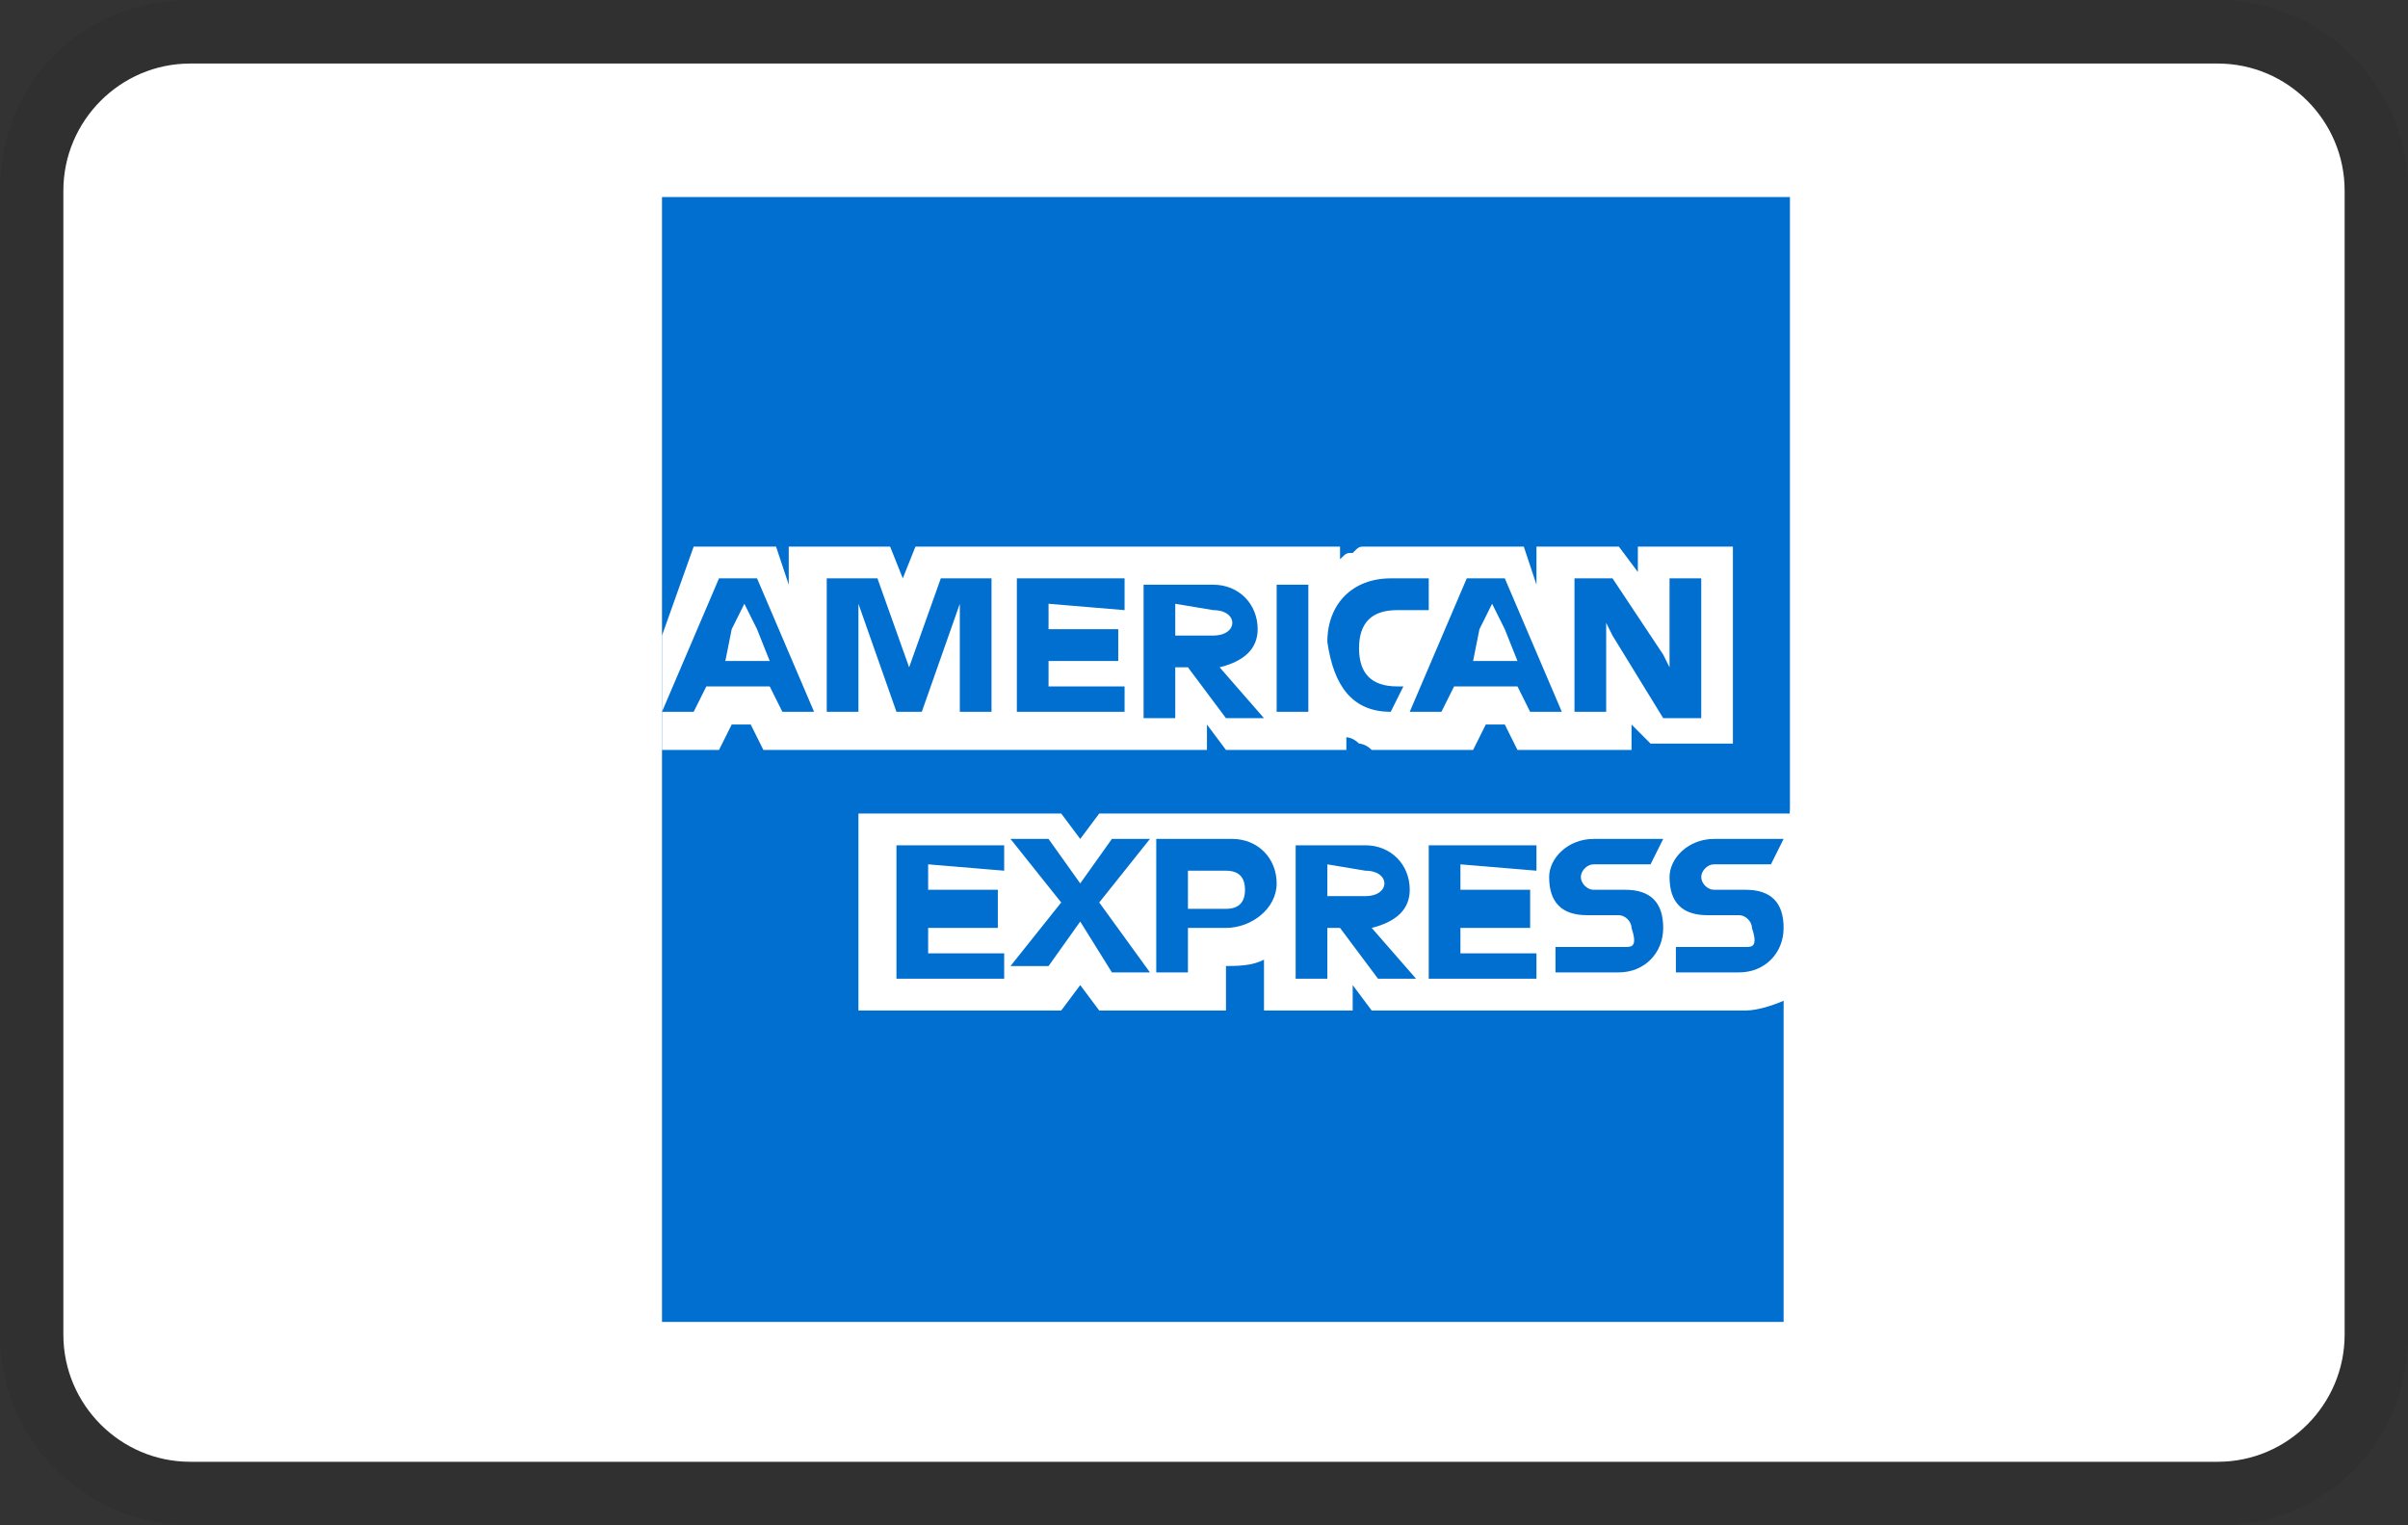 <?xml version="1.0"?>
<svg width="150" height="95" viewBox="0 0 150 95" fill="none"
  xmlns="http://www.w3.org/2000/svg">
  <rect x="0" y="0" width="150" height="95" fill="#333333" stroke="none"/>
  <path opacity="0.07" d="M138.158 0H11.842C5.132 0 0 5.146 0 11.875V83.125C0 89.854 5.526 95 11.842 95H138.158C144.868 95 150 89.854 150 83.125V11.875C150 5.146 144.474 0 138.158 0Z" fill="black"/>
  <path d="M138.158 3.958C142.5 3.958 146.053 7.521 146.053 11.875V83.125C146.053 87.479 142.5 91.042 138.158 91.042H11.842C7.5 91.042 3.947 87.479 3.947 83.125V11.875C3.947 7.521 7.5 3.958 11.842 3.958H138.158Z" fill="white"/>
  <path d="M111.5 82.729H41.237V12.271H111.105V82.729H111.5Z" fill="white"/>
  <path d="M111.5 50.271V12.271H41.237V82.333H111.105V61.75C111.105 62.146 111.5 50.271 111.5 50.271Z" fill="#006FCF"/>
  <path d="M102.816 46.312H107.947V34.042H102.026V35.625L100.842 34.042H95.71V36.417L94.921 34.042H85.842C85.447 34.042 85.053 34.042 85.053 34.042C84.658 34.042 84.658 34.042 84.263 34.438C83.868 34.438 83.868 34.438 83.474 34.833V34.042H57.026L56.237 36.021L55.447 34.042H49.132V36.417L48.342 34.042H43.211L41.237 39.583V46.708H44.789L45.579 45.125H46.763L47.553 46.708H75.184V45.125L76.368 46.708H83.868V45.917C83.868 45.917 84.263 45.917 84.658 46.312C84.658 46.312 85.053 46.312 85.447 46.708C85.842 46.708 86.237 46.708 86.237 46.708H91.763L92.553 45.125H93.737L94.526 46.708H101.632V45.125L102.816 46.312ZM111.5 62.146V50.667H68.474L67.29 52.25L66.105 50.667H53.474V62.938H66.105L67.29 61.354L68.474 62.938H76.368V60.167H75.974C77.158 60.167 77.947 60.167 78.737 59.771V62.938H84.263V61.354L85.447 62.938H108.737C109.526 62.938 110.711 62.542 111.5 62.146Z" fill="white"/>
  <path d="M108.737 58.979H104.395V60.562H108.342C109.921 60.562 111.105 59.375 111.105 57.792C111.105 56.208 110.316 55.417 108.737 55.417H106.763C106.368 55.417 105.974 55.021 105.974 54.625C105.974 54.229 106.368 53.833 106.763 53.833H110.316L111.105 52.25H106.763C105.184 52.25 104 53.438 104 54.625C104 56.208 104.789 57 106.368 57H108.342C108.737 57 109.132 57.396 109.132 57.792C109.526 58.979 109.132 58.979 108.737 58.979ZM101.237 58.979H96.895V60.562H100.842C102.421 60.562 103.605 59.375 103.605 57.792C103.605 56.208 102.816 55.417 101.237 55.417H99.263C98.868 55.417 98.474 55.021 98.474 54.625C98.474 54.229 98.868 53.833 99.263 53.833H102.816L103.605 52.25H99.263C97.684 52.25 96.5 53.438 96.5 54.625C96.5 56.208 97.29 57 98.868 57H100.842C101.237 57 101.632 57.396 101.632 57.792C102.026 58.979 101.632 58.979 101.237 58.979ZM95.71 54.229V52.646H89V60.958H95.71V59.375H90.974V57.792H95.316V55.417H90.974V53.833L95.71 54.229ZM85.053 54.229C85.842 54.229 86.237 54.625 86.237 55.021C86.237 55.417 85.842 55.812 85.053 55.812H82.684V53.833L85.053 54.229ZM82.684 57.792H83.474L85.842 60.958H88.21L85.447 57.792C87.026 57.396 87.816 56.604 87.816 55.417C87.816 53.833 86.632 52.646 85.053 52.646H80.71V60.958H82.684V57.792ZM77.553 55.417C77.553 56.208 77.158 56.604 76.368 56.604H74V54.229H76.368C77.158 54.229 77.553 54.625 77.553 55.417ZM72.026 52.25V60.562H74V57.792H76.368C77.947 57.792 79.526 56.604 79.526 55.021C79.526 53.438 78.342 52.25 76.763 52.25H72.026ZM69.263 60.562H71.632L68.474 56.208L71.632 52.25H69.263L67.29 55.021L65.316 52.25H62.947L66.105 56.208L62.947 60.167H65.316L67.29 57.396L69.263 60.562ZM62.553 54.229V52.646H55.842V60.958H62.553V59.375H57.816V57.792H62.158V55.417H57.816V53.833L62.553 54.229ZM100.447 39.583L103.605 44.729H105.974V36.021H104V41.562L103.605 40.771L100.447 36.021H98.079V44.333H100.053V38.792L100.447 39.583ZM92.158 39.188L92.947 37.604L93.737 39.188L94.526 41.167H91.763L92.158 39.188ZM95.316 44.333H97.29L93.737 36.021H91.368L87.816 44.333H89.79L90.579 42.75H94.526L95.316 44.333ZM86.632 44.333L87.421 42.75H87.026C85.447 42.75 84.658 41.958 84.658 40.375C84.658 38.792 85.447 38 87.026 38H89V36.021H86.632C84.263 36.021 82.684 37.604 82.684 39.979C83.079 42.75 84.263 44.333 86.632 44.333ZM79.526 44.333H81.5V36.417H79.526V44.333ZM75.579 38C76.368 38 76.763 38.396 76.763 38.792C76.763 39.188 76.368 39.583 75.579 39.583H73.21V37.604L75.579 38ZM73.21 41.562H74L76.368 44.729H78.737L75.974 41.562C77.553 41.167 78.342 40.375 78.342 39.188C78.342 37.604 77.158 36.417 75.579 36.417H71.237V44.729H73.21V41.562ZM70.053 38V36.021H63.342V44.333H70.053V42.75H65.316V41.167H69.658V39.188H65.316V37.604L70.053 38ZM55.842 44.333H57.421L59.789 37.604V44.333H61.763V36.021H58.605L56.632 41.562L54.658 36.021H51.5V44.333H53.474V37.604L55.842 44.333ZM45.579 39.188L46.368 37.604L47.158 39.188L47.947 41.167H45.184L45.579 39.188ZM48.737 44.333H50.711L47.158 36.021H44.789L41.237 44.333H43.211L44 42.75H47.947L48.737 44.333Z" fill="#006FCF"/>
</svg>
